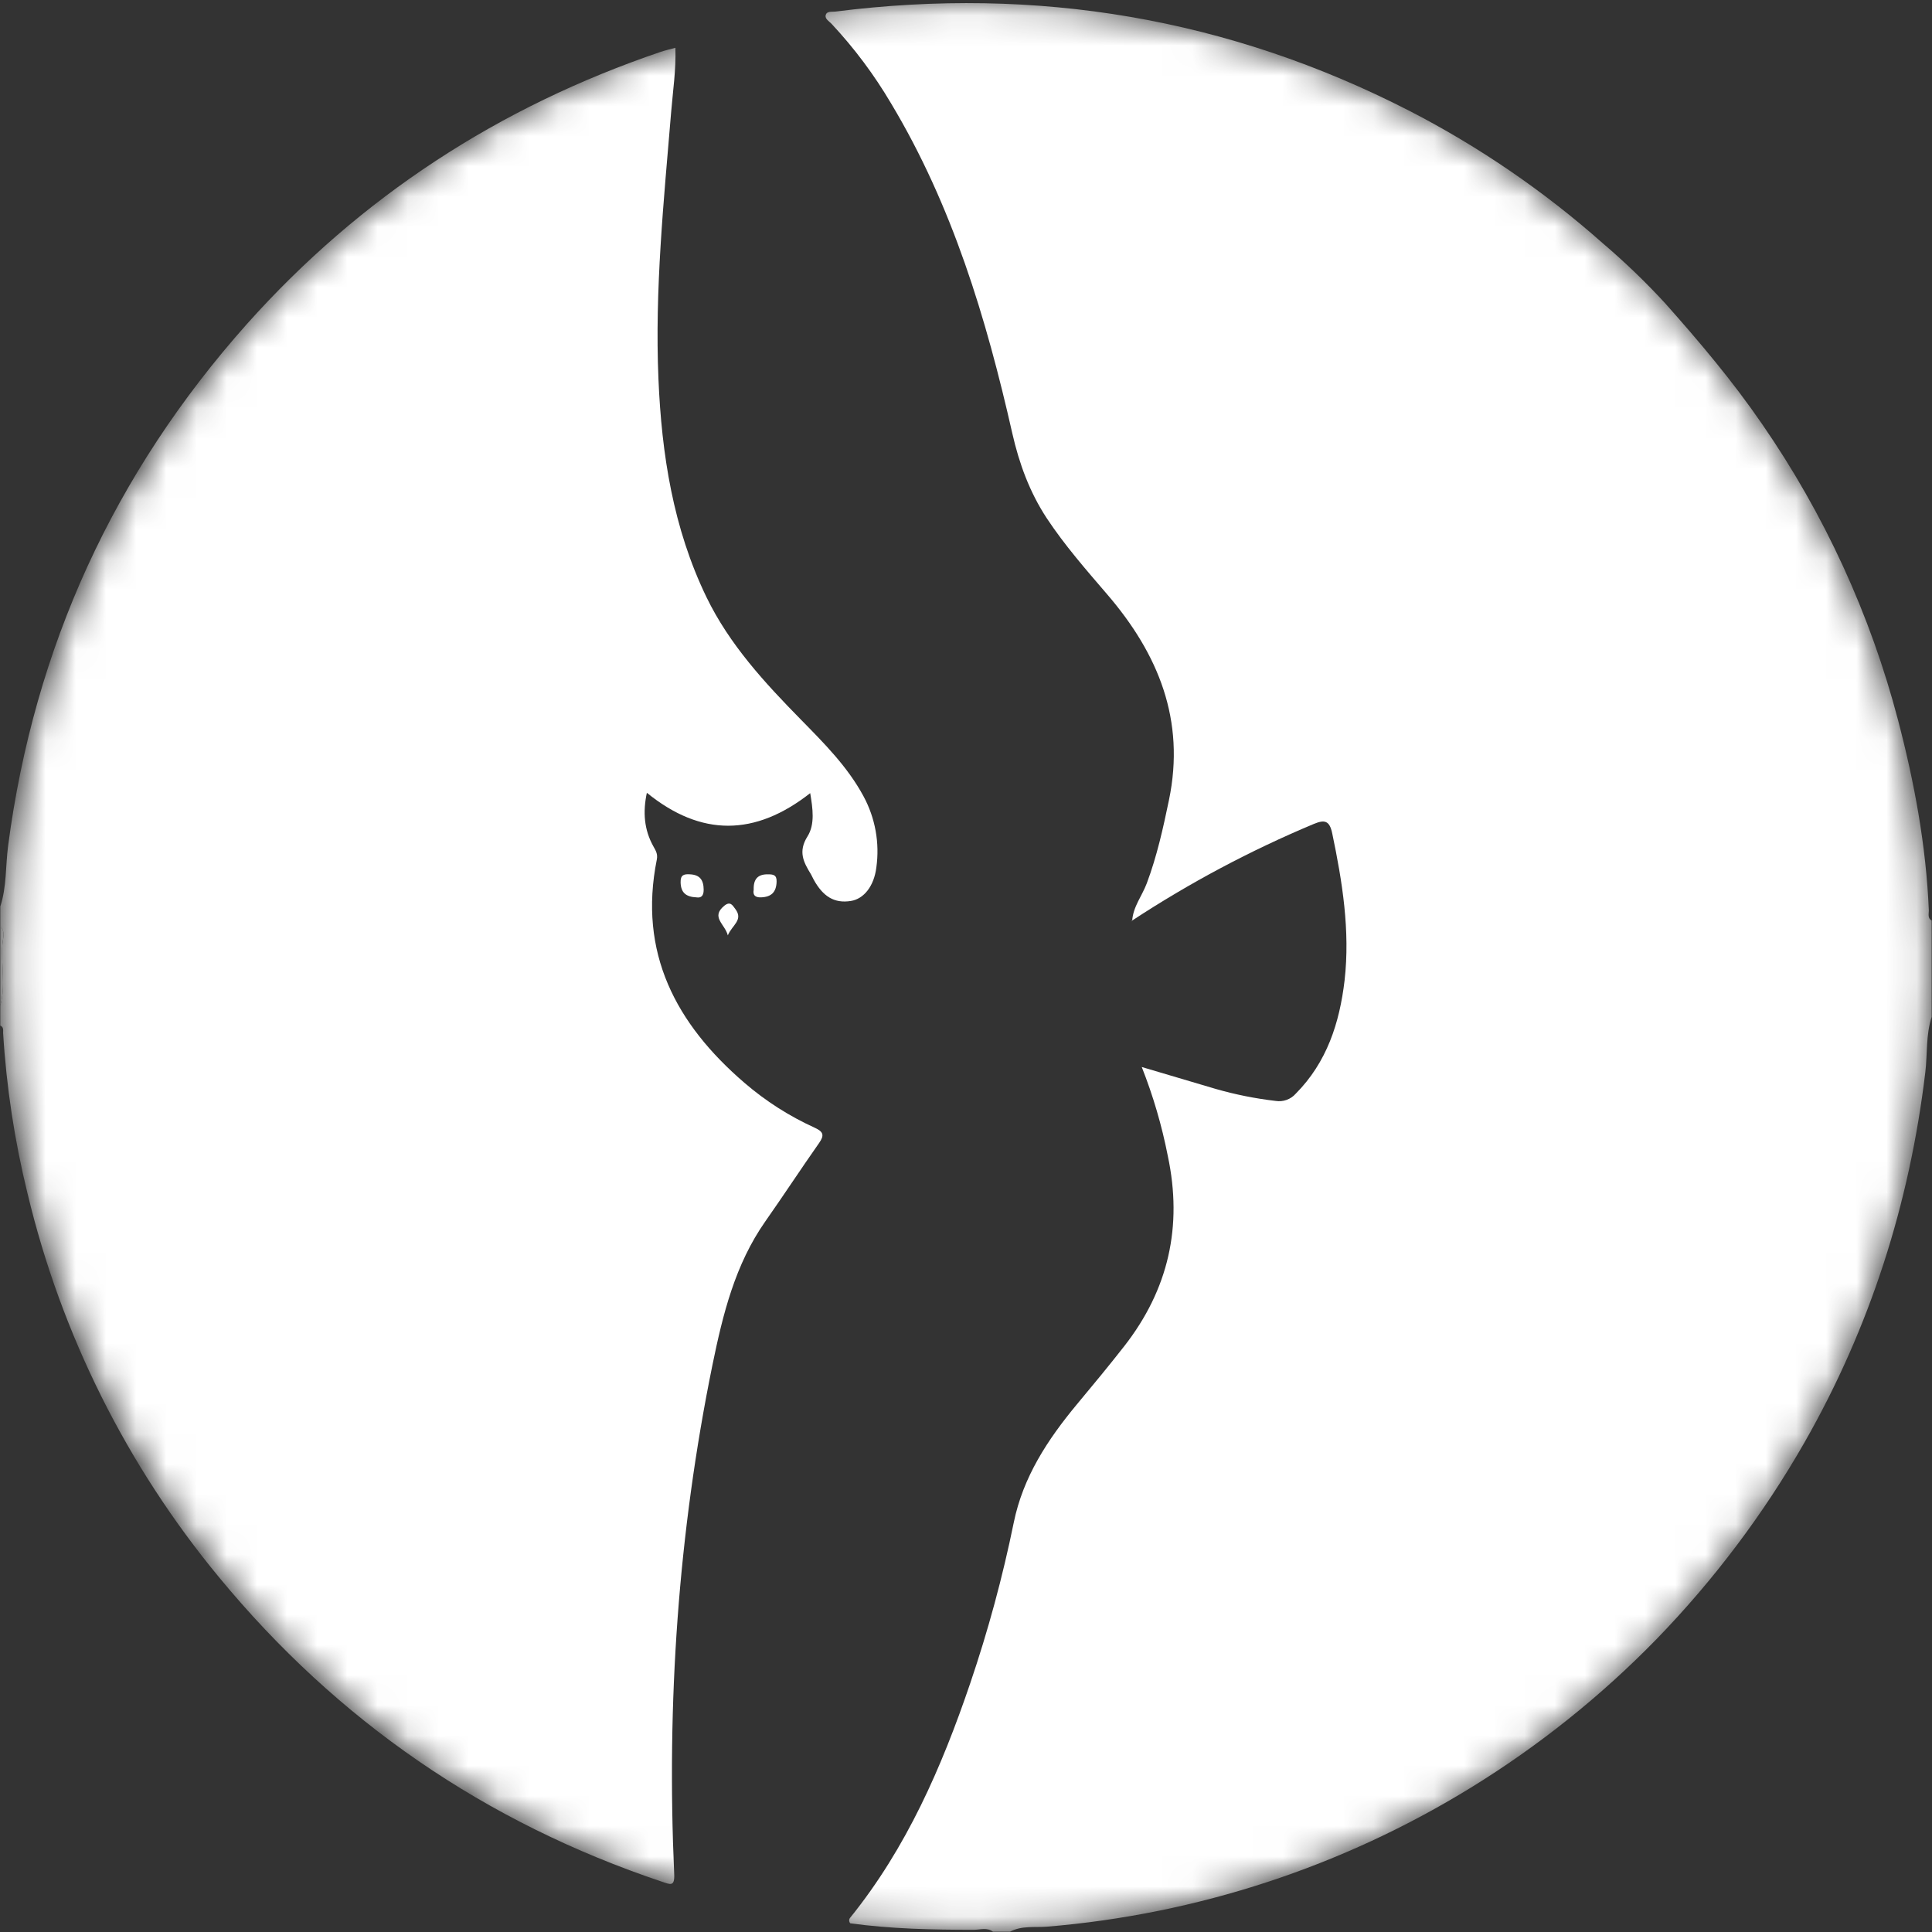 <svg width="64" height="64" viewBox="0 0 64 64" fill="none" xmlns="http://www.w3.org/2000/svg">
    <rect x="0" y="0" width="64" height="64" fill="#333333" stroke="none"/>
    <mask id="mask0_710_12002" style="mask-type:alpha" maskUnits="userSpaceOnUse" x="0" y="0" width="64" height="64">
        <ellipse cx="32.031" cy="31.995" rx="31.894" ry="31.947" fill="#D9D9D9"/>
    </mask>
    <g mask="url(#mask0_710_12002)">
        <path d="M37.505 30.507C37.532 30.038 37.833 29.678 37.989 29.26C38.325 28.363 38.529 27.438 38.723 26.505C39.273 23.857 38.373 21.663 36.679 19.691C35.978 18.874 35.269 18.065 34.672 17.162C34.108 16.301 33.763 15.362 33.535 14.359C32.671 10.541 31.55 6.813 29.516 3.422C28.96 2.48 28.303 1.6 27.556 0.799C27.473 0.706 27.323 0.632 27.352 0.504C27.386 0.357 27.557 0.398 27.675 0.383C34.347 -0.462 40.699 0.598 46.692 3.674C49.002 4.864 51.155 6.339 53.099 8.063C53.821 8.678 54.506 9.336 55.149 10.034C56.291 11.316 57.394 12.623 58.371 14.047C60.433 17.032 61.958 20.353 62.877 23.861C63.417 25.925 63.806 28.019 63.895 30.16C63.895 30.275 63.849 30.416 63.989 30.496V33.686C63.794 34.282 63.851 34.906 63.779 35.517C63.257 39.87 61.955 43.963 59.776 47.783C58.422 50.151 56.775 52.339 54.875 54.298C53.038 56.183 50.974 57.834 48.731 59.214C44.475 61.833 39.661 63.412 34.679 63.824C34.273 63.855 33.843 63.784 33.458 63.99H32.894C32.696 63.841 32.47 63.927 32.259 63.927C30.883 63.927 29.51 63.898 28.166 63.712C28.142 63.685 28.13 63.649 28.131 63.613C28.132 63.577 28.146 63.542 28.172 63.517C30.033 61.208 31.194 58.543 32.139 55.764C32.731 54.022 33.213 52.245 33.581 50.442C33.89 48.923 34.708 47.684 35.675 46.519C36.205 45.883 36.733 45.245 37.243 44.593C38.708 42.717 39.182 40.623 38.685 38.292C38.488 37.286 38.199 36.3 37.822 35.346L40.279 36.074C40.925 36.259 41.585 36.391 42.253 36.469C42.376 36.489 42.501 36.478 42.618 36.436C42.735 36.395 42.84 36.324 42.922 36.231C43.956 35.189 44.375 33.885 44.541 32.478C44.728 30.827 44.468 29.213 44.13 27.598C44.041 27.178 43.874 27.148 43.522 27.294C41.419 28.174 39.403 29.247 37.499 30.498L37.505 30.507Z" fill="white"/>
        <path d="M0.01 30.029C0.224 29.372 0.181 28.686 0.269 28.015C1.134 21.447 3.77 15.687 8.177 10.736C11.942 6.52 16.532 3.535 21.886 1.718C22.032 1.668 22.183 1.636 22.373 1.583C22.397 2.321 22.29 3.015 22.233 3.709C21.989 6.653 21.686 9.596 21.812 12.556C21.918 15.052 22.298 17.499 23.403 19.782C24.164 21.352 25.33 22.615 26.538 23.845C27.304 24.626 28.079 25.401 28.606 26.379C28.995 27.1 29.144 27.926 29.03 28.737C28.953 29.353 28.618 29.778 28.184 29.846C27.646 29.931 27.264 29.708 26.948 29.127C26.919 29.072 26.894 29.014 26.863 28.96C26.618 28.562 26.431 28.21 26.75 27.706C27.001 27.307 26.924 26.78 26.839 26.274C25.018 27.702 23.232 27.728 21.428 26.262C21.292 26.899 21.334 27.487 21.648 28.044C21.723 28.179 21.794 28.288 21.758 28.473C21.139 31.558 22.387 33.916 24.663 35.872C25.363 36.475 26.146 36.975 26.988 37.357C27.276 37.489 27.316 37.605 27.132 37.866C26.53 38.723 25.957 39.599 25.355 40.456C24.349 41.888 23.945 43.541 23.602 45.21C22.465 50.781 22.08 56.412 22.334 62.087C22.352 62.507 22.199 62.425 21.937 62.337C16.078 60.374 11.184 57.012 7.256 52.249C4.198 48.55 2.028 44.201 0.912 39.535C0.483 37.79 0.212 36.01 0.103 34.215C0.103 34.128 0.125 34.023 0.009 33.973V33.316C0.197 32.638 0.024 31.945 0.081 31.26C0.097 31.073 0.183 30.86 0.009 30.69L0.01 30.029Z" fill="white"/>
        <path d="M0.01 30.686C0.184 30.856 0.098 31.071 0.082 31.257C0.025 31.942 0.201 32.634 0.01 33.313V30.686Z" fill="white"/>
        <path d="M24.967 29.475C24.955 29.12 25.104 28.959 25.437 28.963C25.612 28.963 25.734 28.979 25.726 29.208C25.715 29.551 25.555 29.713 25.212 29.726C24.999 29.735 24.937 29.636 24.967 29.475Z" fill="white"/>
        <path d="M23.078 29.727C22.713 29.711 22.556 29.563 22.546 29.232C22.539 28.985 22.652 28.95 22.854 28.963C23.188 28.978 23.308 29.156 23.31 29.473C23.312 29.689 23.213 29.748 23.078 29.727Z" fill="white"/>
        <path d="M24.11 30.985C24.016 30.61 23.535 30.381 23.992 30.005C24.199 29.835 24.274 30.005 24.354 30.106C24.64 30.475 24.247 30.648 24.11 30.985Z" fill="white"/>
        <path d="M37.498 30.498L37.466 30.525L37.503 30.505L37.498 30.498Z" fill="white"/>
    </g>
</svg>
